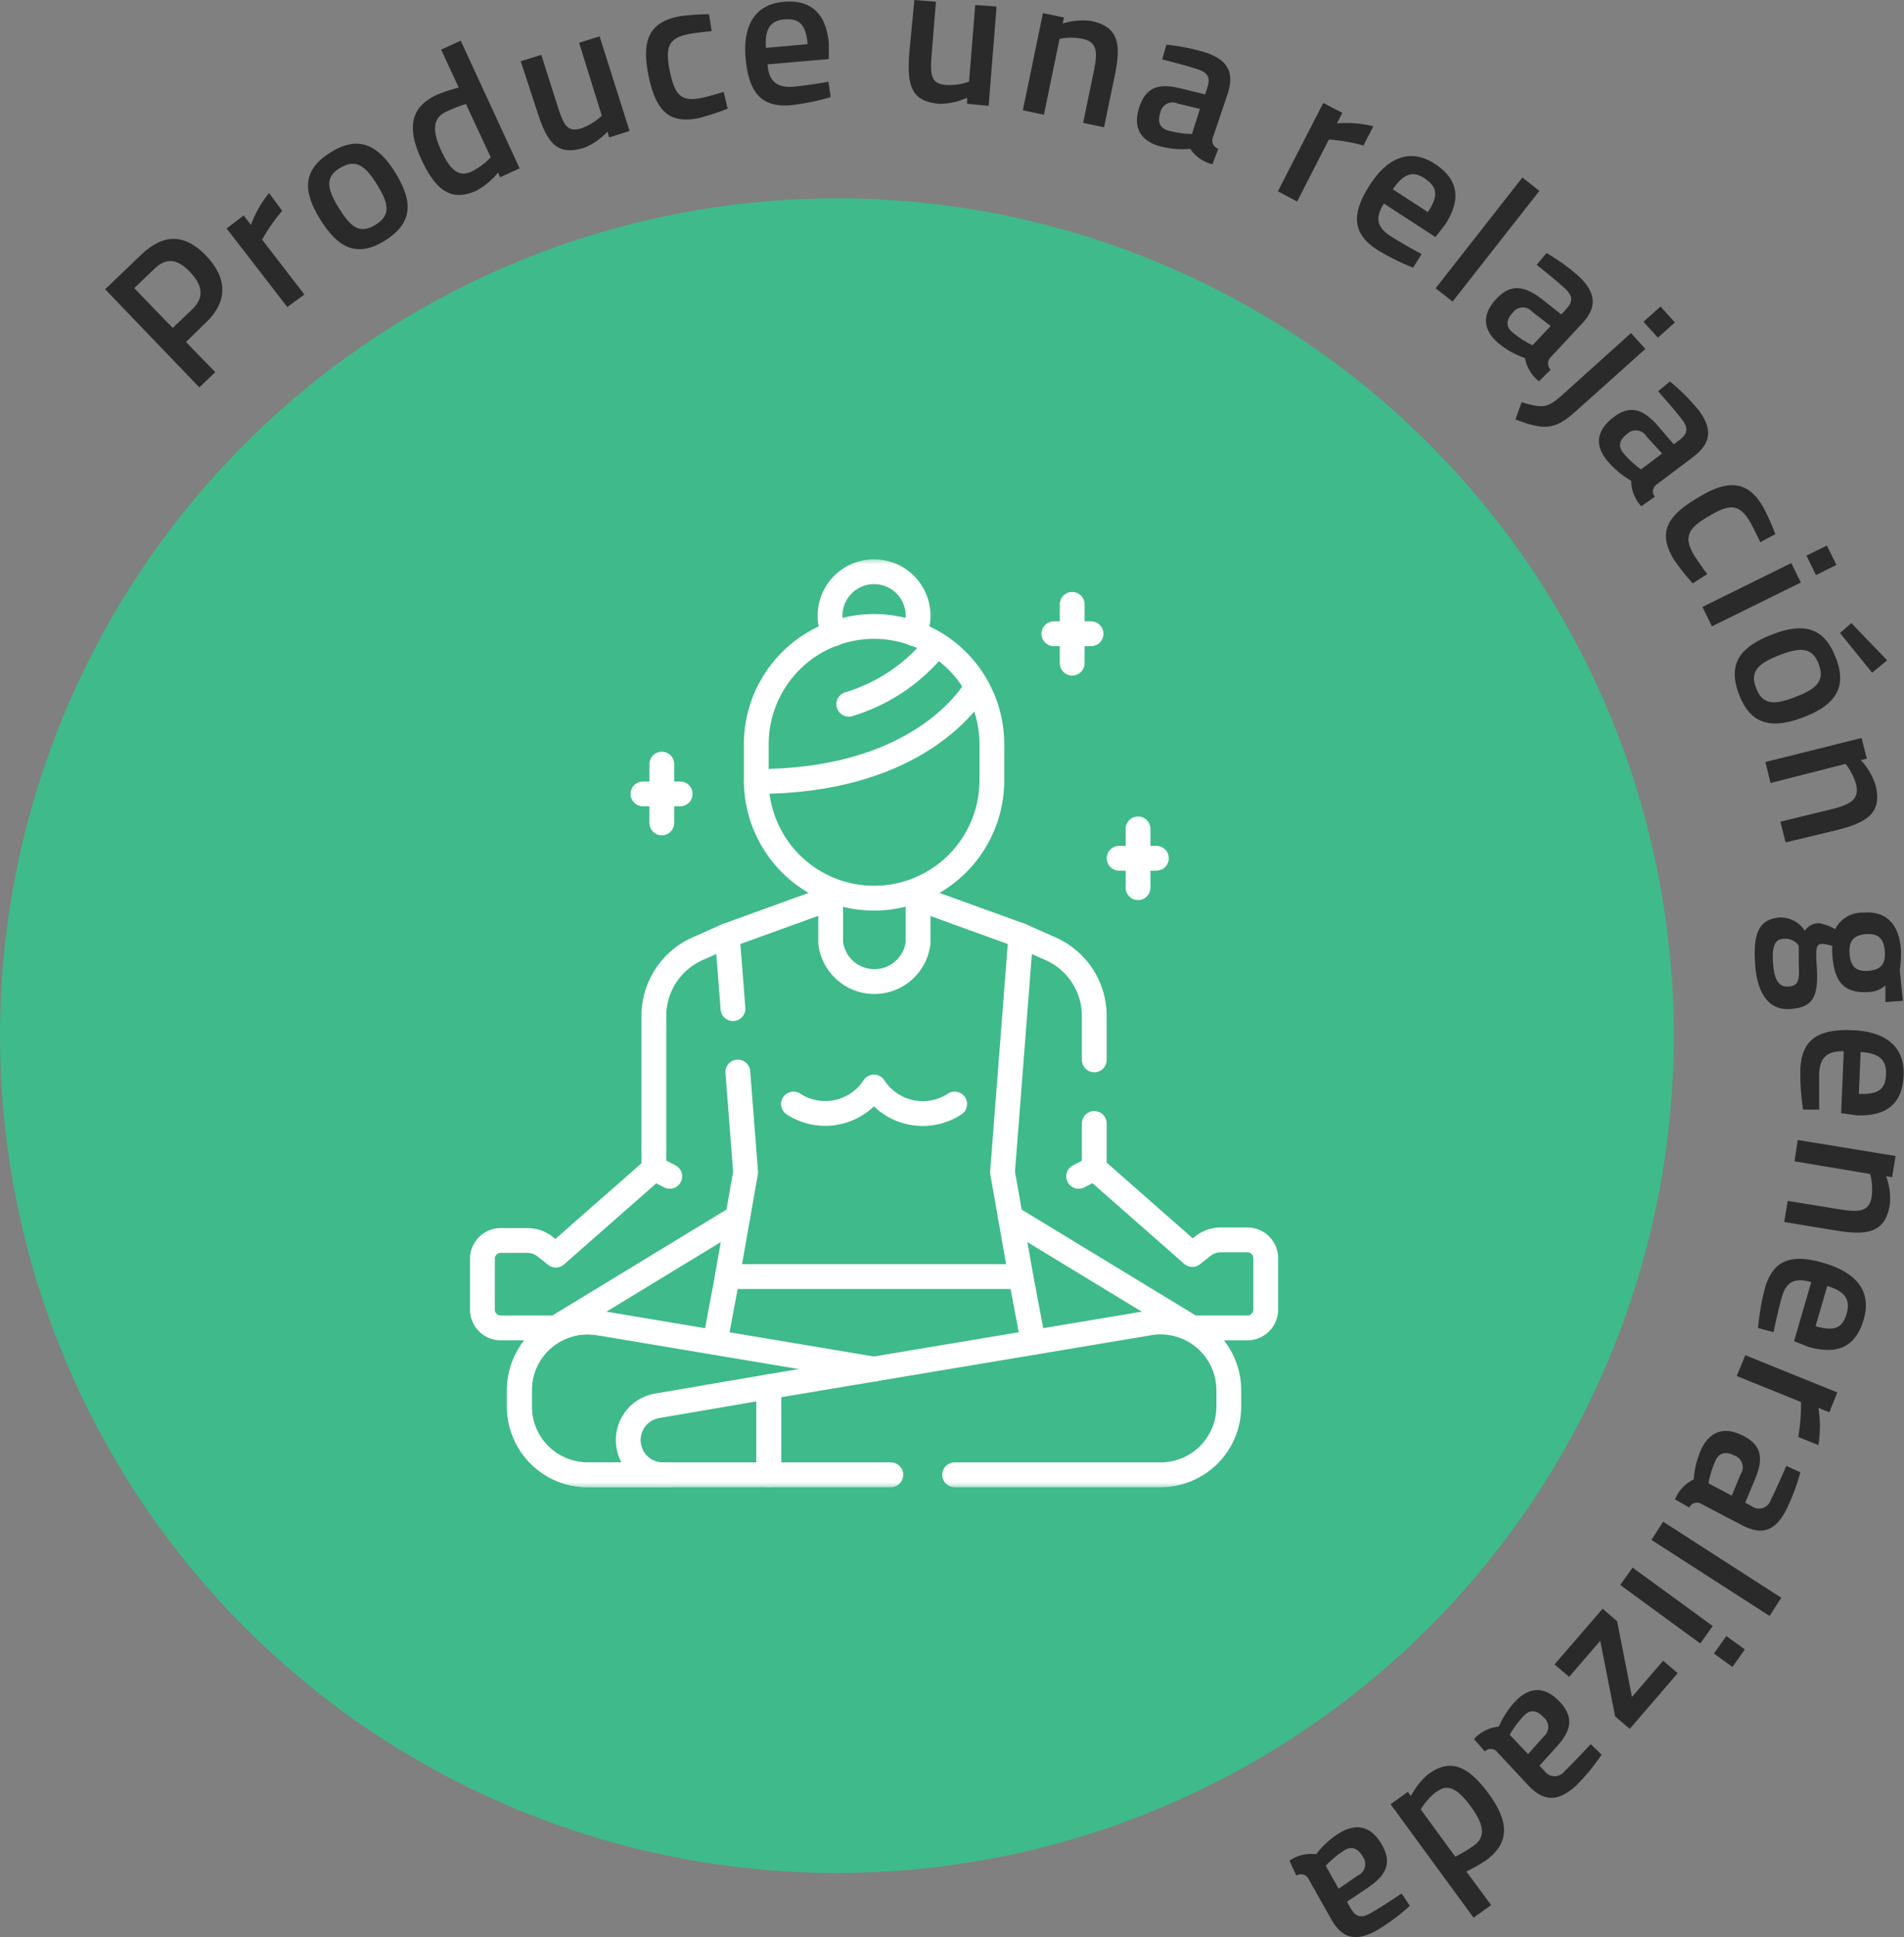 <svg id="Capa_1" data-name="Capa 1" xmlns="http://www.w3.org/2000/svg" xmlns:xlink="http://www.w3.org/1999/xlink" viewBox="0 0 153.57 156.18"><rect x="0" y="0" width="153.57" height="156.18" fill="#808080" stroke="none"/><defs><style>.cls-1{fill:#fff;}.cls-1,.cls-4{stroke:#fff;stroke-width:2px;}.cls-2{fill:#3fba8b;}.cls-3{mask:url(#mask);}.cls-4{fill:none;stroke-linecap:round;stroke-linejoin:round;}.cls-5{fill:#292a29;}</style><mask id="mask" x="33" y="44.99" width="75" height="75" maskUnits="userSpaceOnUse"><g id="mask0_28_302" data-name="mask0 28 302"><path class="cls-1" d="M107,119V46H34v73Z"/></g></mask></defs><circle class="cls-2" cx="67.5" cy="83.49" r="67.5"/><g class="cls-3"><path class="cls-4" d="M74.05,72v4A3.55,3.55,0,0,1,67,76V72"/><path class="cls-4" d="M74.05,72.42l8.29,3L80.86,94.5l1.48,8.41H58.66l1.48-8.41-.63-8.08"/><path class="cls-4" d="M59.12,81.31l-.46-5.89,8.29-3"/><path class="cls-4" d="M48.3,106.65a5.49,5.49,0,0,0-6.4,5.42v1.33a5.49,5.49,0,0,0,5.49,5.49H54"/><path class="cls-4" d="M54,118.89H47.39a5.5,5.5,0,0,1-5.5-5.49v-1.33a5.5,5.5,0,0,1,6.41-5.42l22.2,3.72"/><path class="cls-4" d="M82.34,75.42l2.41,1.07a5.92,5.92,0,0,1,3.51,5.41v3.54"/><path class="cls-4" d="M88.26,90.57v3.61l7.91,6.95.83-.66a2.34,2.34,0,0,1,1.48-.52h2.13a1.48,1.48,0,0,1,1.48,1.48v4.14a1.48,1.48,0,0,1-1.48,1.48H96.17L81.5,98.13"/><path class="cls-4" d="M59.5,98.13l-14.67,8.92H40.39a1.48,1.48,0,0,1-1.48-1.48v-4.14A1.48,1.48,0,0,1,40.39,100h2.13a2.34,2.34,0,0,1,1.48.52l.83.66,7.91-6.95V81.9a5.92,5.92,0,0,1,3.51-5.41l2.41-1.07"/><path class="cls-4" d="M82.34,102.91l1,5.31"/><path class="cls-4" d="M57.67,108.22l1-5.31"/><path class="cls-4" d="M77,118.89H93.61a5.5,5.5,0,0,0,5.5-5.49v-1.33a5.5,5.5,0,0,0-6.41-5.42L62,111.79v7.1h9.85"/><path class="cls-4" d="M62,111.79l-9,1.54a2.8,2.8,0,0,0,.48,5.56H62Z"/><path class="cls-4" d="M52.74,94.18l1.28.65"/><path class="cls-4" d="M88.26,94.18,87,94.83"/><path class="cls-4" d="M73.74,51.09a3.49,3.49,0,0,0,.31-1.45,3.55,3.55,0,0,0-7.1,0,3.49,3.49,0,0,0,.31,1.45"/><path class="cls-4" d="M61,63c12.25,0,16.8-6,17.75-7.56"/><path class="cls-4" d="M61,63A9.47,9.47,0,1,0,80,62.81V60A9.47,9.47,0,0,0,61,60Z"/><path class="cls-4" d="M75.52,52a14.33,14.33,0,0,1-7.06,4.77"/><path class="cls-4" d="M53.38,61.6v4.74"/><path class="cls-4" d="M54.86,64h-3"/><path class="cls-4" d="M86.48,48.72v4.74"/><path class="cls-4" d="M88,51.09H85"/><path class="cls-4" d="M91.79,66.82v4.74"/><path class="cls-4" d="M93.27,69.19h-3"/><path class="cls-4" d="M64,89a4.69,4.69,0,0,0,6.49-1.37A4.69,4.69,0,0,0,77,89"/></g><path class="cls-5" d="M37.16,3.28l4.75,10.29-1.57.72-.17-.38a5.88,5.88,0,0,1-1.7,1.44c-1.86.86-3.2.29-4.49-2.51-1.21-2.63-.81-4.24,1.26-5.2A14.65,14.65,0,0,1,37,7.06L35.58,4Zm.9,10.54a5.48,5.48,0,0,0,1.52-1.14l-2-4.3A14,14,0,0,0,36,9c-1.07.49-1.18,1.49-.41,3.15C36.44,14,37.18,14.23,38.06,13.82Z"/><path class="cls-5" d="M46.71,3.45l1.65-.52,2.42,7.63-1.65.52L49,10.61a5.31,5.31,0,0,1-1.85,1.29c-2.18.69-3-.29-3.85-3L42,4.94l1.66-.52,1.27,4c.53,1.7.84,2.29,2,1.91a4.77,4.77,0,0,0,1.61-1Z"/><path class="cls-5" d="M54.78,1.32a16.33,16.33,0,0,1,2.41-.17l.21,1.36s-1.27.12-1.86.24C53.9,3.07,53.66,3.81,54,5.61c.4,2,.87,2.62,2.56,2.29.6-.12,1.81-.49,1.81-.49l.32,1.35a19.6,19.6,0,0,1-2.33.76C54,10,52.88,9,52.29,6,51.73,3.14,52.44,1.78,54.78,1.32Z"/><path class="cls-5" d="M63.9,7c1.26-.11,2.92-.41,2.92-.41L67,7.83a19.36,19.36,0,0,1-3.18.65c-2.4.21-3.43-1-3.68-3.78S61,.35,63.18.15s3.45.87,3.67,3.36V4.76l-4.94.43C62,6.47,62.57,7.06,63.9,7ZM61.78,3.86l3.36-.3c-.14-1.59-.67-2.08-1.83-2S61.66,2.33,61.78,3.86Z"/><path class="cls-5" d="M78.66.4l1.72.13-.64,8L78,8.37l0-.49a5.33,5.33,0,0,1-2.21.49c-2.28-.18-2.66-1.4-2.44-4.21L73.75,0l1.74.14-.34,4.18c-.14,1.77-.08,2.43,1.16,2.53a4.65,4.65,0,0,0,1.85-.27Z"/><path class="cls-5" d="M84.2,9.25l-1.7-.36,1.62-7.83,1.7.35-.11.49A5.37,5.37,0,0,1,88,1.69c2.18.45,2.46,1.8,1.92,4.37l-.87,4.2-1.69-.35.86-4.15c.33-1.57.28-2.38-.91-2.63a4.76,4.76,0,0,0-1.85,0Z"/><path class="cls-5" d="M99,7.62l-1.17,3.46a.7.7,0,0,0,.43.92l-.47,1.24A3,3,0,0,1,96,12a7.14,7.14,0,0,1-2.63-.26c-1.5-.51-2-1.6-1.45-3.18s1.61-1.85,3.28-1.44l2,.49.18-.54c.28-.84,0-1.22-.74-1.47-1-.34-2.9-.81-2.9-.81l.34-1.19a16.87,16.87,0,0,1,3.18.64C99.09,4.86,99.58,5.89,99,7.62ZM96.78,8.78,95,8.35a1,1,0,0,0-1.41.73c-.23.68-.09,1.2.55,1.42a7.66,7.66,0,0,0,2,.3Z"/><path class="cls-5" d="M16.61,26,15,27.57,17.36,30l-1.28,1.23-7.6-7.91,2.9-2.78c1.8-1.73,3.53-1.71,5.24.07S18.41,24.29,16.61,26Zm-2.68.44,1.61-1.54c.95-.92.81-1.92-.24-3s-1.91-1.13-2.87-.21l-1.6,1.54Z"/><path class="cls-5" d="M23.17,24.75l-4.89-6.33,1.37-1.05.59.76a9,9,0,0,1,1.46-2.57L22.76,17a14.22,14.22,0,0,0-1.62,2.32l3.41,4.42Z"/><path class="cls-5" d="M26.67,12.28c2.27-1.41,3.84-.58,5.21,1.63s1.53,4-.81,5.47-3.86.54-5.26-1.72S24.4,13.68,26.67,12.28Zm3.62,5.84c1.27-.78,1.07-1.71.09-3.29s-1.74-2-2.94-1.3-1.11,1.63-.13,3.21S29,18.91,30.29,18.12Z"/><path class="cls-5" d="M103.07,15.42l3.66-7.12,1.54.8-.44.85a9,9,0,0,1,2.94.23l-.8,1.55a14,14,0,0,0-2.79-.48l-2.56,5Z"/><path class="cls-5" d="M112.11,19c1.06.69,2.55,1.48,2.55,1.48l-.68,1.1a19.41,19.41,0,0,1-2.91-1.45c-2-1.3-2.1-2.88-.57-5.24s3.38-2.89,5.23-1.68,2.19,2.8.83,4.9l-.78,1-4.16-2.7C110.94,17.49,111,18.28,112.11,19Zm.23-3.74,2.83,1.84c.87-1.35.76-2-.22-2.69S113.19,14,112.34,15.27Z"/><path class="cls-5" d="M115.79,23.24l7-8.93,1.37,1.08-7,8.92Z"/><path class="cls-5" d="M127.56,26.13l-2.49,2.67a.7.7,0,0,0,0,1l-.94.94A3.1,3.1,0,0,1,123,28.87a7,7,0,0,1-2.28-1.32c-1.16-1.09-1.15-2.28,0-3.49s2.23-1,3.58,0l1.63,1.29.39-.43c.6-.64.5-1.1-.07-1.64-.78-.73-2.31-1.93-2.31-1.93l.8-.95a16.23,16.23,0,0,1,2.63,1.9C128.78,23.66,128.81,24.8,127.56,26.13Zm-2.49.15-1.48-1.14a1,1,0,0,0-1.58.07c-.5.53-.58,1.06-.09,1.52a7.43,7.43,0,0,0,1.69,1.1Z"/><path class="cls-5" d="M125.83,32l5.72-5.15,1.16,1.28L127,33.24c-1.58,1.41-2.48,1.46-4.77.57l.5-1.38C124.36,32.9,124.76,32.91,125.83,32Zm6.73-6.06,1.37-1.23,1.16,1.28-1.37,1.23Z"/><path class="cls-5" d="M136.55,36.85l-2.92,2.2a.68.68,0,0,0-.16,1l-1.09.76a3,3,0,0,1-.81-2.05,7.16,7.16,0,0,1-2-1.7c-1-1.26-.74-2.43.59-3.44s2.37-.62,3.52.66L135,35.82l.46-.35c.71-.53.69-1,.22-1.63-.65-.85-1.94-2.3-1.94-2.3l.95-.79A16.36,16.36,0,0,1,137,33.06C138.17,34.62,138,35.75,136.55,36.85Zm-2.49-.29-1.26-1.38a1,1,0,0,0-1.57-.19c-.57.43-.75.94-.34,1.48a7.54,7.54,0,0,0,1.47,1.37Z"/><path class="cls-5" d="M142.19,40.84a17.34,17.34,0,0,1,1,2.22l-1.21.65s-.54-1.15-.85-1.67c-.85-1.43-1.62-1.42-3.21-.48-1.75,1-2.17,1.69-1.29,3.18.31.52,1.07,1.54,1.07,1.54l-1.17.75A18.53,18.53,0,0,1,135,45.09c-1.26-2.11-.65-3.46,2-5C139.44,38.59,141,38.8,142.19,40.84Z"/><path class="cls-5" d="M137.31,48.93l7.17-3.54.77,1.57-7.17,3.53Zm8.39-4.14,1.65-.81.77,1.56-1.65.82Z"/><path class="cls-5" d="M148.06,53c1,2.49-.15,3.88-2.57,4.81s-4.23.76-5.22-1.81.18-3.89,2.66-4.85S147.1,50.51,148.06,53Zm-6.42,2.47c.54,1.39,1.49,1.37,3.22.7s2.33-1.33,1.83-2.64-1.4-1.4-3.13-.73S141.11,54.09,141.64,55.48Zm7.68-5.24-.91.8L151,54.23l1.21-1Z"/><path class="cls-5" d="M142.81,63.12l-.42-1.69,7.76-1.94.42,1.67-.48.12a5.31,5.31,0,0,1,1.18,2c.55,2.16-.55,3-3.09,3.63l-4.16,1-.42-1.67,4.11-1c1.55-.39,2.26-.78,2-2a4.94,4.94,0,0,0-.85-1.66Z"/><path class="cls-5" d="M141.57,77.8c-.18-2.41.2-3.71,2-3.84a2.33,2.33,0,0,1,2,1.07,1.37,1.37,0,0,1,1.13-.61,4.25,4.25,0,0,1,1.32.48,2.44,2.44,0,0,1,2.3-1.33c2-.15,2.88,1.15,3,3a8.92,8.92,0,0,1-.09,1.64l.25,2.47-1.41.1V79.44a2.12,2.12,0,0,1-1.28.53c-2.17.16-2.85-.93-3-3a4.19,4.19,0,0,1,0-.71,3.64,3.64,0,0,0-.77-.17c-.51,0-.59.22-.49,1.77.17,2.53-.3,3.35-2.13,3.48S141.72,79.94,141.57,77.8Zm3.51,0c0-.49,0-1.57,0-1.57a1.32,1.32,0,0,0-1.18-.55c-.74,0-1,.6-.89,2,.09,1.29.46,1.91,1.24,1.85S145.16,79.07,145.08,77.78Zm4.1-.91c.08,1.07.56,1.45,1.53,1.37s1.39-.51,1.31-1.58-.57-1.44-1.53-1.37S149.1,75.84,149.18,76.87Z"/><path class="cls-5" d="M146.73,86.51c0,1.26,0,2.94,0,2.94l-1.3,0a19.23,19.23,0,0,1-.22-3.25c.1-2.39,1.42-3.27,4.23-3.15s4.2,1.45,4.1,3.66-1.31,3.3-3.8,3.2l-1.24-.17.21-5C147.45,84.73,146.79,85.18,146.73,86.51Zm3.34-1.7-.14,3.37c1.6.07,2.14-.39,2.19-1.55S151.61,84.89,150.07,84.81Z"/><path class="cls-5" d="M144.74,93.62,145,91.9l7.89,1.29-.28,1.71-.48-.08a5.31,5.31,0,0,1,.3,2.28c-.36,2.2-1.69,2.53-4.28,2.11l-4.24-.7.28-1.7,4.19.68c1.58.26,2.39.18,2.58-1a4.82,4.82,0,0,0-.12-1.85Z"/><path class="cls-5" d="M143.73,104.52c-.35,1.22-.68,2.87-.68,2.87l-1.25-.33a19.26,19.26,0,0,1,.55-3.21c.66-2.3,2.15-2.83,4.86-2s3.73,2.4,3.11,4.52-2,2.9-4.45,2.21l-1.17-.46,1.39-4.76C144.85,103,144.1,103.25,143.73,104.52Zm3.65-.85-.94,3.24c1.54.45,2.18.13,2.5-1S148.85,104.11,147.38,103.67Z"/><path class="cls-5" d="M140.77,109.25l7.42,3-.64,1.6-.89-.36a8.93,8.93,0,0,1,0,3l-1.62-.65a14.55,14.55,0,0,0,.22-2.82l-5.18-2.09Z"/><path class="cls-5" d="M140.48,122.94l-3.23-1.69a.69.69,0,0,0-1,.28l-1.15-.66a3.07,3.07,0,0,1,1.51-1.61,7.1,7.1,0,0,1,.67-2.56c.74-1.4,1.89-1.7,3.37-.93s1.58,1.88.91,3.46l-.8,1.91.51.27a1,1,0,0,0,1.56-.5c.5-1,1.25-2.74,1.25-2.74l1.13.52a16.9,16.9,0,0,1-1.13,3C143.19,123.46,142.1,123.79,140.48,122.94Zm-.8-2.37.71-1.72a1,1,0,0,0-.49-1.51c-.64-.33-1.18-.27-1.49.32a7.79,7.79,0,0,0-.61,1.92Z"/><path class="cls-5" d="M134.14,122.67l9.53,6.13-.94,1.47-9.53-6.13Z"/><path class="cls-5" d="M131.68,126.37l6.46,4.71-1,1.41-6.46-4.72Zm7.56,5.52,1.49,1.08-1,1.41-1.49-1.08Z"/><path class="cls-5" d="M134.14,133.88l1.18,1-3.87,4.49-1.18-1-1.2-6.1-2.51,2.91-1.18-1,3.88-4.49,1.17,1,1.2,6.11Z"/><path class="cls-5" d="M123.25,143.91l-2.49-2.67a.67.67,0,0,0-1-.05l-.87-1a3.09,3.09,0,0,1,2-1,7.09,7.09,0,0,1,1.48-2.19c1.15-1.08,2.34-1,3.47.23s.88,2.3-.28,3.57l-1.39,1.54.4.42a1,1,0,0,0,1.64,0c.78-.73,2.09-2.16,2.09-2.16l.88.85a16.39,16.39,0,0,1-2.06,2.5C125.64,145.29,124.5,145.24,123.25,143.91Zm0-2.5,1.24-1.4a1,1,0,0,0,0-1.58c-.49-.53-1-.65-1.51-.19a7.79,7.79,0,0,0-1.21,1.61Z"/><path class="cls-5" d="M118.85,154.59l-6.69-9.14,1.39-1,.25.34a5.76,5.76,0,0,1,1.38-1.75c1.65-1.21,3.07-.92,4.9,1.57,1.71,2.34,1.63,4-.21,5.35a13,13,0,0,1-1.6.91l2,2.71Zm-3-10.15a5.43,5.43,0,0,0-1.26,1.42l2.79,3.82a13.29,13.29,0,0,0,1.47-.88c1-.7.86-1.7-.22-3.17C117.45,144,116.66,143.86,115.88,144.44Z"/><path class="cls-5" d="M107.35,154.68l-1.79-3.18a.69.69,0,0,0-1-.3L104,150a3.05,3.05,0,0,1,2.15-.52,7.07,7.07,0,0,1,2-1.78c1.39-.77,2.52-.4,3.33,1.05s.3,2.44-1.12,3.4l-1.72,1.16.29.51c.43.76.89.81,1.58.43.93-.52,2.54-1.61,2.54-1.61l.66,1a16.55,16.55,0,0,1-2.6,1.94C109.34,156.59,108.24,156.27,107.35,154.68Zm.62-2.42,1.53-1.06a1,1,0,0,0,.41-1.53c-.35-.63-.84-.87-1.42-.54a7.25,7.25,0,0,0-1.56,1.28Z"/></svg>